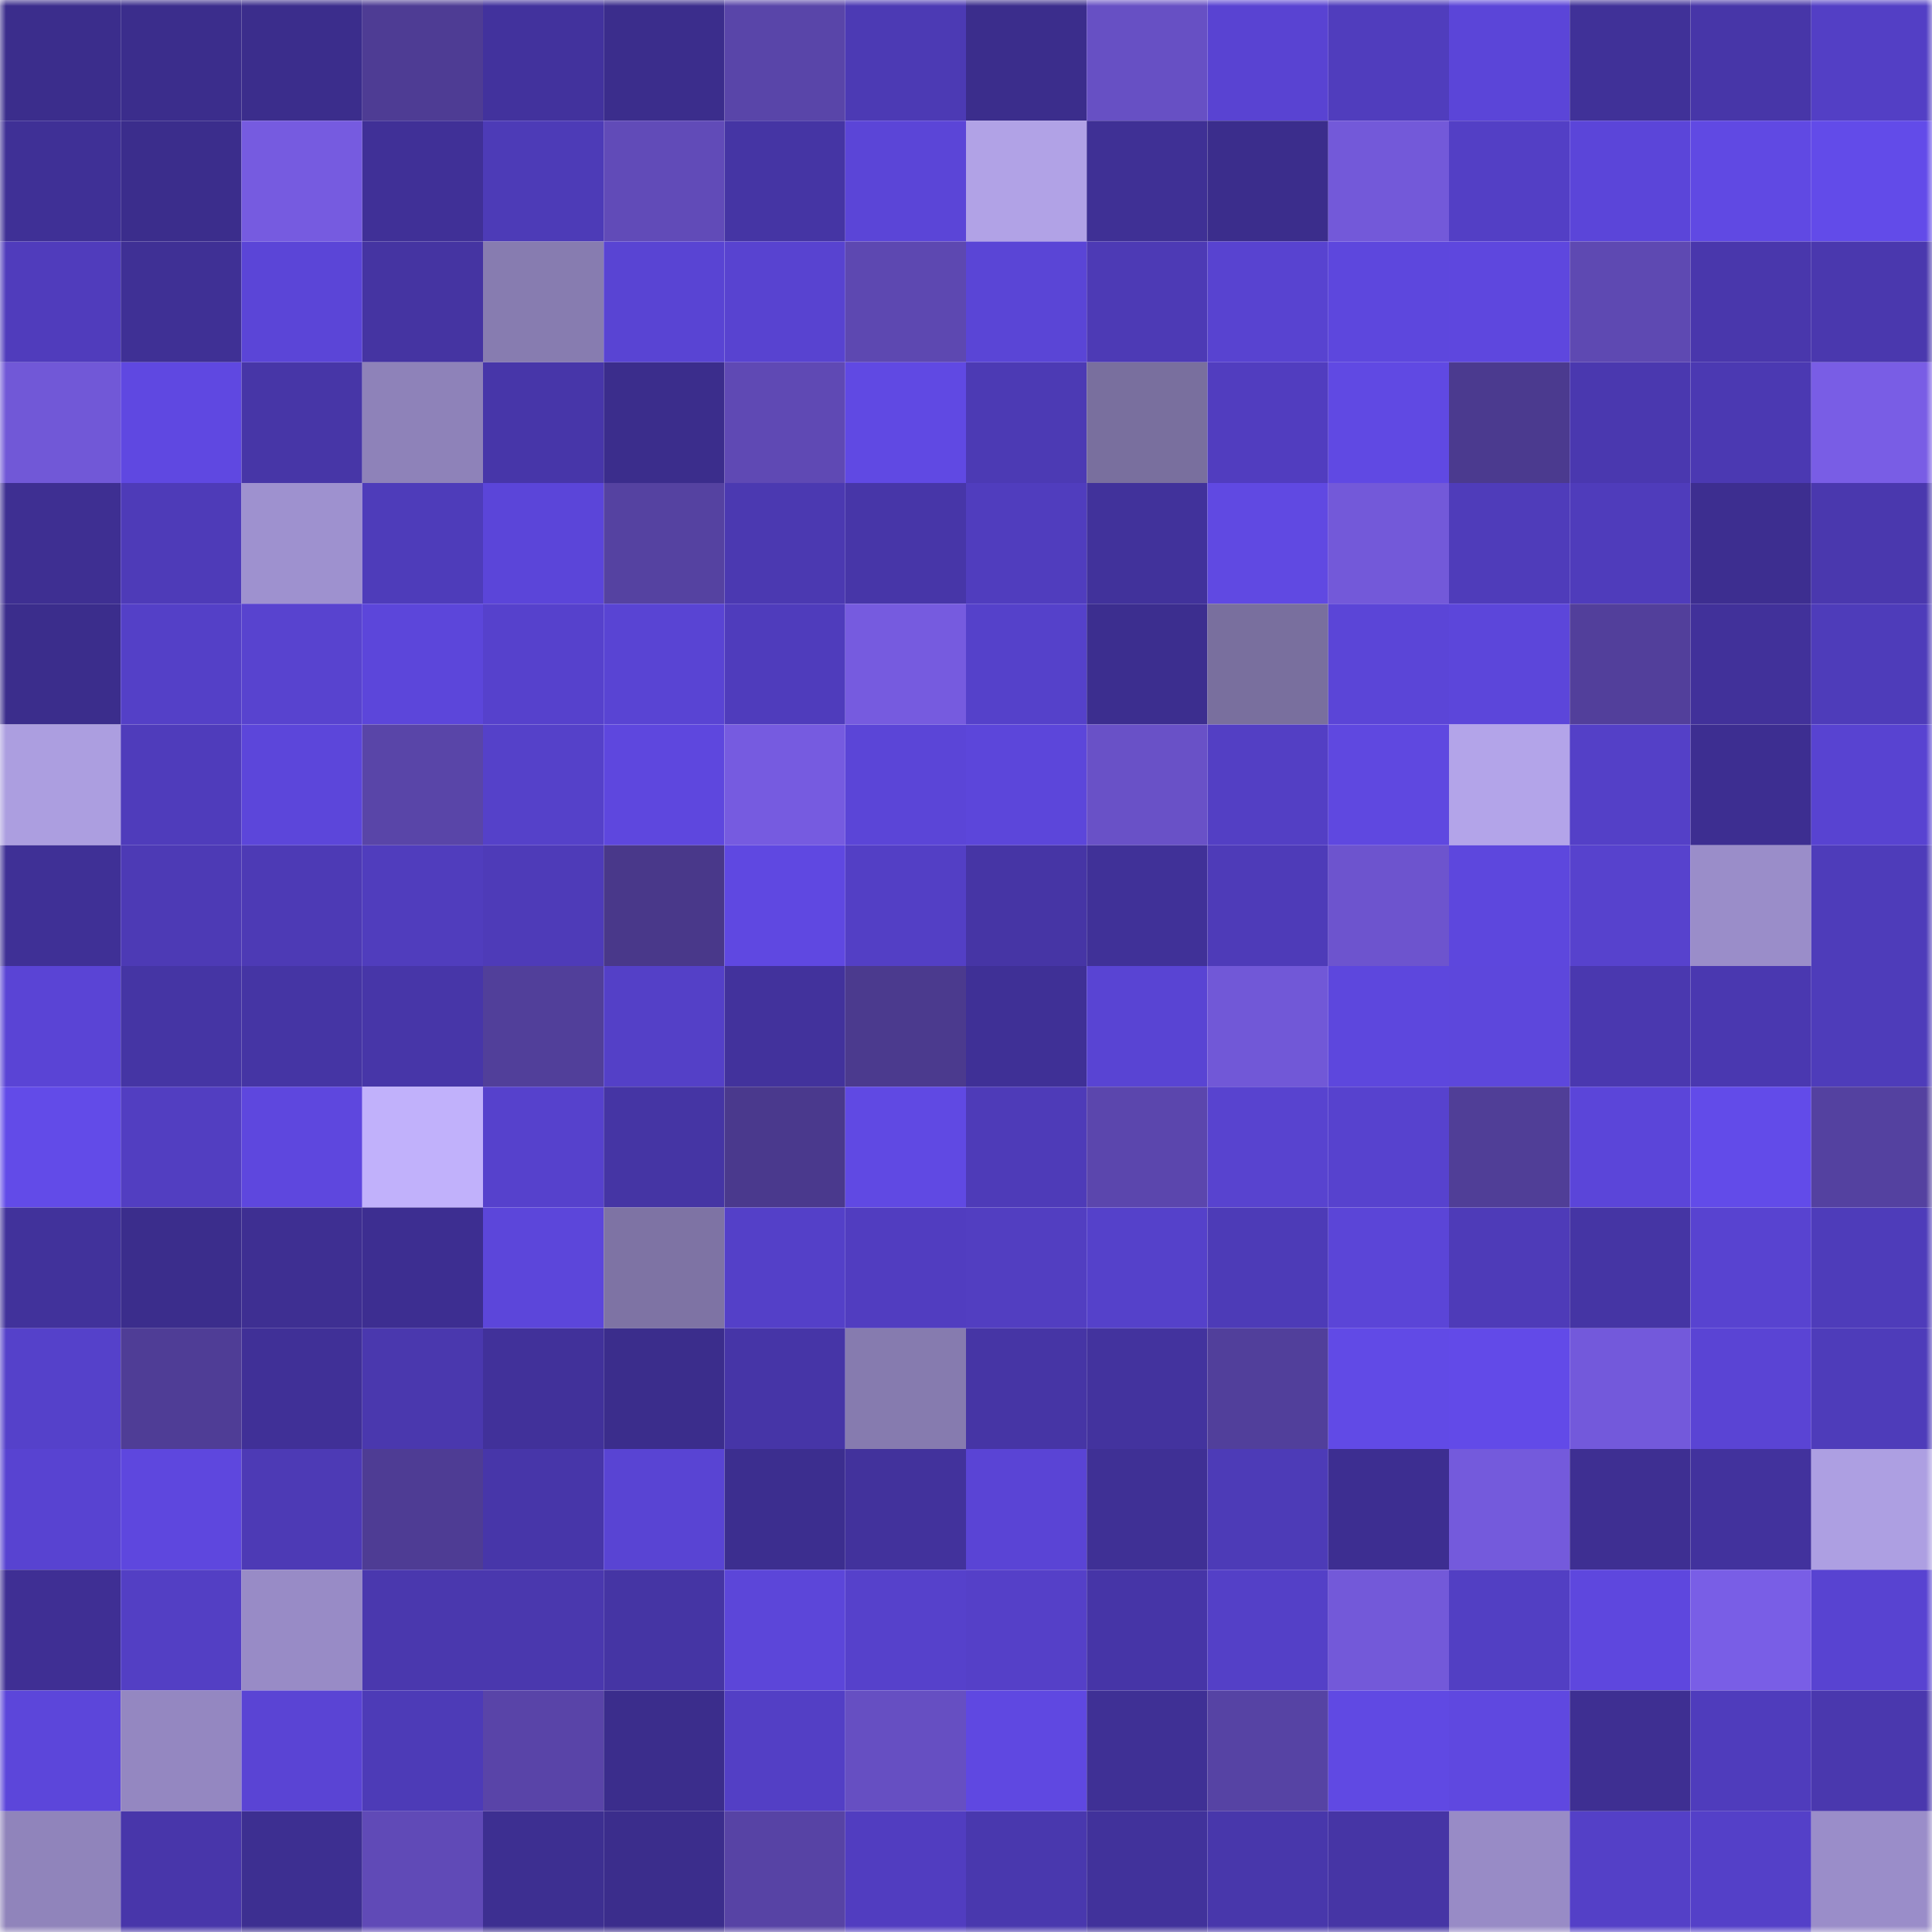 <svg viewBox="0 0 160 160" fill="none" role="img" xmlns="http://www.w3.org/2000/svg" width="240" height="240" name="farcaster%2Cxzxs"><mask id="491977638" mask-type="alpha" maskUnits="userSpaceOnUse" x="0" y="0" width="160" height="160"><rect width="160" height="160" fill="#FFFFFF"></rect></mask><g mask="url(#491977638)"><rect x="0" y="0" width="10" height="10" fill="#3b2d8c"></rect><rect x="10" y="0" width="10" height="10" fill="#3b2d8c"></rect><rect x="20" y="0" width="10" height="10" fill="#3b2d8c"></rect><rect x="30" y="0" width="10" height="10" fill="#4e3c94"></rect><rect x="40" y="0" width="10" height="10" fill="#42329d"></rect><rect x="50" y="0" width="10" height="10" fill="#3b2d8c"></rect><rect x="60" y="0" width="10" height="10" fill="#5945a9"></rect><rect x="70" y="0" width="10" height="10" fill="#4c3ab4"></rect><rect x="80" y="0" width="10" height="10" fill="#3b2d8c"></rect><rect x="90" y="0" width="10" height="10" fill="#6750c4"></rect><rect x="100" y="0" width="10" height="10" fill="#5943d2"></rect><rect x="110" y="0" width="10" height="10" fill="#503dbd"></rect><rect x="120" y="0" width="10" height="10" fill="#5b45d8"></rect><rect x="130" y="0" width="10" height="10" fill="#403198"></rect><rect x="140" y="0" width="10" height="10" fill="#4736a8"></rect><rect x="150" y="0" width="10" height="10" fill="#533fc5"></rect><rect x="0" y="10" width="10" height="10" fill="#3f3096"></rect><rect x="10" y="10" width="10" height="10" fill="#3b2d8c"></rect><rect x="20" y="10" width="10" height="10" fill="#765be0"></rect><rect x="30" y="10" width="10" height="10" fill="#403097"></rect><rect x="40" y="10" width="10" height="10" fill="#4d3bb7"></rect><rect x="50" y="10" width="10" height="10" fill="#614bb8"></rect><rect x="60" y="10" width="10" height="10" fill="#4535a4"></rect><rect x="70" y="10" width="10" height="10" fill="#5b45d7"></rect><rect x="80" y="10" width="10" height="10" fill="#b1a2e6"></rect><rect x="90" y="10" width="10" height="10" fill="#3f3095"></rect><rect x="100" y="10" width="10" height="10" fill="#3b2d8c"></rect><rect x="110" y="10" width="10" height="10" fill="#7359d9"></rect><rect x="120" y="10" width="10" height="10" fill="#533fc5"></rect><rect x="130" y="10" width="10" height="10" fill="#5b45d9"></rect><rect x="140" y="10" width="10" height="10" fill="#6049e3"></rect><rect x="150" y="10" width="10" height="10" fill="#624be9"></rect><rect x="0" y="20" width="10" height="10" fill="#503cbc"></rect><rect x="10" y="20" width="10" height="10" fill="#3f3095"></rect><rect x="20" y="20" width="10" height="10" fill="#5b45d7"></rect><rect x="30" y="20" width="10" height="10" fill="#4534a2"></rect><rect x="40" y="20" width="10" height="10" fill="#877cb0"></rect><rect x="50" y="20" width="10" height="10" fill="#5944d3"></rect><rect x="60" y="20" width="10" height="10" fill="#5843d0"></rect><rect x="70" y="20" width="10" height="10" fill="#5d48b1"></rect><rect x="80" y="20" width="10" height="10" fill="#5a45d6"></rect><rect x="90" y="20" width="10" height="10" fill="#4d3ab5"></rect><rect x="100" y="20" width="10" height="10" fill="#5843d0"></rect><rect x="110" y="20" width="10" height="10" fill="#5d47dd"></rect><rect x="120" y="20" width="10" height="10" fill="#5e47de"></rect><rect x="130" y="20" width="10" height="10" fill="#5e49b2"></rect><rect x="140" y="20" width="10" height="10" fill="#4937ac"></rect><rect x="150" y="20" width="10" height="10" fill="#4a38ae"></rect><rect x="0" y="30" width="10" height="10" fill="#7158d7"></rect><rect x="10" y="30" width="10" height="10" fill="#5f48e1"></rect><rect x="20" y="30" width="10" height="10" fill="#4736a7"></rect><rect x="30" y="30" width="10" height="10" fill="#8e82b9"></rect><rect x="40" y="30" width="10" height="10" fill="#4736a9"></rect><rect x="50" y="30" width="10" height="10" fill="#3b2d8c"></rect><rect x="60" y="30" width="10" height="10" fill="#5f49b4"></rect><rect x="70" y="30" width="10" height="10" fill="#6049e3"></rect><rect x="80" y="30" width="10" height="10" fill="#4c3ab4"></rect><rect x="90" y="30" width="10" height="10" fill="#796f9e"></rect><rect x="100" y="30" width="10" height="10" fill="#513dbf"></rect><rect x="110" y="30" width="10" height="10" fill="#6049e3"></rect><rect x="120" y="30" width="10" height="10" fill="#4b3a8f"></rect><rect x="130" y="30" width="10" height="10" fill="#4a38af"></rect><rect x="140" y="30" width="10" height="10" fill="#4b39b2"></rect><rect x="150" y="30" width="10" height="10" fill="#795de5"></rect><rect x="0" y="40" width="10" height="10" fill="#3e2f92"></rect><rect x="10" y="40" width="10" height="10" fill="#4e3bb8"></rect><rect x="20" y="40" width="10" height="10" fill="#9e91cf"></rect><rect x="30" y="40" width="10" height="10" fill="#4e3cba"></rect><rect x="40" y="40" width="10" height="10" fill="#5b45d9"></rect><rect x="50" y="40" width="10" height="10" fill="#5542a1"></rect><rect x="60" y="40" width="10" height="10" fill="#4b39b1"></rect><rect x="70" y="40" width="10" height="10" fill="#4736a8"></rect><rect x="80" y="40" width="10" height="10" fill="#503dbe"></rect><rect x="90" y="40" width="10" height="10" fill="#41329b"></rect><rect x="100" y="40" width="10" height="10" fill="#6049e2"></rect><rect x="110" y="40" width="10" height="10" fill="#7359d9"></rect><rect x="120" y="40" width="10" height="10" fill="#4f3cba"></rect><rect x="130" y="40" width="10" height="10" fill="#4f3cbb"></rect><rect x="140" y="40" width="10" height="10" fill="#3d2e90"></rect><rect x="150" y="40" width="10" height="10" fill="#4a38ae"></rect><rect x="0" y="50" width="10" height="10" fill="#3b2d8c"></rect><rect x="10" y="50" width="10" height="10" fill="#5440c7"></rect><rect x="20" y="50" width="10" height="10" fill="#5843cf"></rect><rect x="30" y="50" width="10" height="10" fill="#5c46da"></rect><rect x="40" y="50" width="10" height="10" fill="#5641cc"></rect><rect x="50" y="50" width="10" height="10" fill="#5944d3"></rect><rect x="60" y="50" width="10" height="10" fill="#4f3cbc"></rect><rect x="70" y="50" width="10" height="10" fill="#765bdf"></rect><rect x="80" y="50" width="10" height="10" fill="#5541ca"></rect><rect x="90" y="50" width="10" height="10" fill="#3c2e8f"></rect><rect x="100" y="50" width="10" height="10" fill="#796f9e"></rect><rect x="110" y="50" width="10" height="10" fill="#5b45d7"></rect><rect x="120" y="50" width="10" height="10" fill="#5c46da"></rect><rect x="130" y="50" width="10" height="10" fill="#523f9b"></rect><rect x="140" y="50" width="10" height="10" fill="#41319a"></rect><rect x="150" y="50" width="10" height="10" fill="#4e3cba"></rect><rect x="0" y="60" width="10" height="10" fill="#ac9ee0"></rect><rect x="10" y="60" width="10" height="10" fill="#4f3cbb"></rect><rect x="20" y="60" width="10" height="10" fill="#5c46da"></rect><rect x="30" y="60" width="10" height="10" fill="#5945a8"></rect><rect x="40" y="60" width="10" height="10" fill="#5541c9"></rect><rect x="50" y="60" width="10" height="10" fill="#5e47de"></rect><rect x="60" y="60" width="10" height="10" fill="#765be0"></rect><rect x="70" y="60" width="10" height="10" fill="#5b45d7"></rect><rect x="80" y="60" width="10" height="10" fill="#5c46da"></rect><rect x="90" y="60" width="10" height="10" fill="#6951c7"></rect><rect x="100" y="60" width="10" height="10" fill="#533fc4"></rect><rect x="110" y="60" width="10" height="10" fill="#5f48e0"></rect><rect x="120" y="60" width="10" height="10" fill="#b3a4e9"></rect><rect x="130" y="60" width="10" height="10" fill="#5440c7"></rect><rect x="140" y="60" width="10" height="10" fill="#3d2e91"></rect><rect x="150" y="60" width="10" height="10" fill="#5843d1"></rect><rect x="0" y="70" width="10" height="10" fill="#3f3096"></rect><rect x="10" y="70" width="10" height="10" fill="#4d3ab5"></rect><rect x="20" y="70" width="10" height="10" fill="#4d3ab5"></rect><rect x="30" y="70" width="10" height="10" fill="#503dbd"></rect><rect x="40" y="70" width="10" height="10" fill="#4e3bb8"></rect><rect x="50" y="70" width="10" height="10" fill="#49388a"></rect><rect x="60" y="70" width="10" height="10" fill="#5f48e1"></rect><rect x="70" y="70" width="10" height="10" fill="#533fc5"></rect><rect x="80" y="70" width="10" height="10" fill="#4635a5"></rect><rect x="90" y="70" width="10" height="10" fill="#403198"></rect><rect x="100" y="70" width="10" height="10" fill="#4e3bb8"></rect><rect x="110" y="70" width="10" height="10" fill="#6d54ce"></rect><rect x="120" y="70" width="10" height="10" fill="#5d47dd"></rect><rect x="130" y="70" width="10" height="10" fill="#5742cd"></rect><rect x="140" y="70" width="10" height="10" fill="#9a8dc9"></rect><rect x="150" y="70" width="10" height="10" fill="#4e3cba"></rect><rect x="0" y="80" width="10" height="10" fill="#5a44d5"></rect><rect x="10" y="80" width="10" height="10" fill="#4535a4"></rect><rect x="20" y="80" width="10" height="10" fill="#4535a4"></rect><rect x="30" y="80" width="10" height="10" fill="#4736a8"></rect><rect x="40" y="80" width="10" height="10" fill="#513f9a"></rect><rect x="50" y="80" width="10" height="10" fill="#5440c7"></rect><rect x="60" y="80" width="10" height="10" fill="#42329c"></rect><rect x="70" y="80" width="10" height="10" fill="#4b3a8e"></rect><rect x="80" y="80" width="10" height="10" fill="#3f3096"></rect><rect x="90" y="80" width="10" height="10" fill="#5944d3"></rect><rect x="100" y="80" width="10" height="10" fill="#7158d7"></rect><rect x="110" y="80" width="10" height="10" fill="#5d47dd"></rect><rect x="120" y="80" width="10" height="10" fill="#5d47dc"></rect><rect x="130" y="80" width="10" height="10" fill="#4a38af"></rect><rect x="140" y="80" width="10" height="10" fill="#4a38b0"></rect><rect x="150" y="80" width="10" height="10" fill="#4e3cba"></rect><rect x="0" y="90" width="10" height="10" fill="#624be8"></rect><rect x="10" y="90" width="10" height="10" fill="#523ec1"></rect><rect x="20" y="90" width="10" height="10" fill="#5e47de"></rect><rect x="30" y="90" width="10" height="10" fill="#c1b1fb"></rect><rect x="40" y="90" width="10" height="10" fill="#5641cc"></rect><rect x="50" y="90" width="10" height="10" fill="#4535a4"></rect><rect x="60" y="90" width="10" height="10" fill="#4a398d"></rect><rect x="70" y="90" width="10" height="10" fill="#6049e3"></rect><rect x="80" y="90" width="10" height="10" fill="#4e3bb8"></rect><rect x="90" y="90" width="10" height="10" fill="#5b46ad"></rect><rect x="100" y="90" width="10" height="10" fill="#5843cf"></rect><rect x="110" y="90" width="10" height="10" fill="#5742ce"></rect><rect x="120" y="90" width="10" height="10" fill="#503e97"></rect><rect x="130" y="90" width="10" height="10" fill="#5b45d9"></rect><rect x="140" y="90" width="10" height="10" fill="#624be9"></rect><rect x="150" y="90" width="10" height="10" fill="#5441a0"></rect><rect x="0" y="100" width="10" height="10" fill="#41329b"></rect><rect x="10" y="100" width="10" height="10" fill="#3b2d8c"></rect><rect x="20" y="100" width="10" height="10" fill="#3e2f92"></rect><rect x="30" y="100" width="10" height="10" fill="#3d2e91"></rect><rect x="40" y="100" width="10" height="10" fill="#5c46da"></rect><rect x="50" y="100" width="10" height="10" fill="#7e73a4"></rect><rect x="60" y="100" width="10" height="10" fill="#5440c8"></rect><rect x="70" y="100" width="10" height="10" fill="#513dc0"></rect><rect x="80" y="100" width="10" height="10" fill="#523ec1"></rect><rect x="90" y="100" width="10" height="10" fill="#5541ca"></rect><rect x="100" y="100" width="10" height="10" fill="#4d3bb7"></rect><rect x="110" y="100" width="10" height="10" fill="#5b45d7"></rect><rect x="120" y="100" width="10" height="10" fill="#4e3bb8"></rect><rect x="130" y="100" width="10" height="10" fill="#4535a4"></rect><rect x="140" y="100" width="10" height="10" fill="#5843d0"></rect><rect x="150" y="100" width="10" height="10" fill="#4e3cba"></rect><rect x="0" y="110" width="10" height="10" fill="#5541ca"></rect><rect x="10" y="110" width="10" height="10" fill="#4f3d96"></rect><rect x="20" y="110" width="10" height="10" fill="#403097"></rect><rect x="30" y="110" width="10" height="10" fill="#4a38ae"></rect><rect x="40" y="110" width="10" height="10" fill="#41319a"></rect><rect x="50" y="110" width="10" height="10" fill="#3b2d8c"></rect><rect x="60" y="110" width="10" height="10" fill="#4635a7"></rect><rect x="70" y="110" width="10" height="10" fill="#867baf"></rect><rect x="80" y="110" width="10" height="10" fill="#4635a5"></rect><rect x="90" y="110" width="10" height="10" fill="#43339e"></rect><rect x="100" y="110" width="10" height="10" fill="#513f9b"></rect><rect x="110" y="110" width="10" height="10" fill="#614ae6"></rect><rect x="120" y="110" width="10" height="10" fill="#624ae8"></rect><rect x="130" y="110" width="10" height="10" fill="#7359db"></rect><rect x="140" y="110" width="10" height="10" fill="#5a44d4"></rect><rect x="150" y="110" width="10" height="10" fill="#4e3cba"></rect><rect x="0" y="120" width="10" height="10" fill="#5843d1"></rect><rect x="10" y="120" width="10" height="10" fill="#5e47de"></rect><rect x="20" y="120" width="10" height="10" fill="#4d3ab5"></rect><rect x="30" y="120" width="10" height="10" fill="#4e3c94"></rect><rect x="40" y="120" width="10" height="10" fill="#4736a9"></rect><rect x="50" y="120" width="10" height="10" fill="#5944d3"></rect><rect x="60" y="120" width="10" height="10" fill="#3c2e8f"></rect><rect x="70" y="120" width="10" height="10" fill="#42329c"></rect><rect x="80" y="120" width="10" height="10" fill="#5a44d5"></rect><rect x="90" y="120" width="10" height="10" fill="#3f3095"></rect><rect x="100" y="120" width="10" height="10" fill="#4d3bb7"></rect><rect x="110" y="120" width="10" height="10" fill="#3d2e91"></rect><rect x="120" y="120" width="10" height="10" fill="#745adc"></rect><rect x="130" y="120" width="10" height="10" fill="#3e2f92"></rect><rect x="140" y="120" width="10" height="10" fill="#42329d"></rect><rect x="150" y="120" width="10" height="10" fill="#ad9fe2"></rect><rect x="0" y="130" width="10" height="10" fill="#3f2f94"></rect><rect x="10" y="130" width="10" height="10" fill="#533fc4"></rect><rect x="20" y="130" width="10" height="10" fill="#988bc6"></rect><rect x="30" y="130" width="10" height="10" fill="#4a38ae"></rect><rect x="40" y="130" width="10" height="10" fill="#4a38ae"></rect><rect x="50" y="130" width="10" height="10" fill="#4535a4"></rect><rect x="60" y="130" width="10" height="10" fill="#5c46d9"></rect><rect x="70" y="130" width="10" height="10" fill="#5641cb"></rect><rect x="80" y="130" width="10" height="10" fill="#5540c8"></rect><rect x="90" y="130" width="10" height="10" fill="#4635a7"></rect><rect x="100" y="130" width="10" height="10" fill="#5440c7"></rect><rect x="110" y="130" width="10" height="10" fill="#7359d9"></rect><rect x="120" y="130" width="10" height="10" fill="#523fc3"></rect><rect x="130" y="130" width="10" height="10" fill="#5e47de"></rect><rect x="140" y="130" width="10" height="10" fill="#795ee6"></rect><rect x="150" y="130" width="10" height="10" fill="#5843d1"></rect><rect x="0" y="140" width="10" height="10" fill="#5c46da"></rect><rect x="10" y="140" width="10" height="10" fill="#9487c1"></rect><rect x="20" y="140" width="10" height="10" fill="#5a44d4"></rect><rect x="30" y="140" width="10" height="10" fill="#4d3bb7"></rect><rect x="40" y="140" width="10" height="10" fill="#5944a8"></rect><rect x="50" y="140" width="10" height="10" fill="#3b2d8c"></rect><rect x="60" y="140" width="10" height="10" fill="#533fc5"></rect><rect x="70" y="140" width="10" height="10" fill="#664fc2"></rect><rect x="80" y="140" width="10" height="10" fill="#5f48e1"></rect><rect x="90" y="140" width="10" height="10" fill="#3f3095"></rect><rect x="100" y="140" width="10" height="10" fill="#5643a4"></rect><rect x="110" y="140" width="10" height="10" fill="#6049e3"></rect><rect x="120" y="140" width="10" height="10" fill="#5f48e0"></rect><rect x="130" y="140" width="10" height="10" fill="#3e2f92"></rect><rect x="140" y="140" width="10" height="10" fill="#4f3cbc"></rect><rect x="150" y="140" width="10" height="10" fill="#4a38ae"></rect><rect x="0" y="150" width="10" height="10" fill="#9084bb"></rect><rect x="10" y="150" width="10" height="10" fill="#4836aa"></rect><rect x="20" y="150" width="10" height="10" fill="#3d2f91"></rect><rect x="30" y="150" width="10" height="10" fill="#604ab7"></rect><rect x="40" y="150" width="10" height="10" fill="#3d2f91"></rect><rect x="50" y="150" width="10" height="10" fill="#3b2d8c"></rect><rect x="60" y="150" width="10" height="10" fill="#5743a5"></rect><rect x="70" y="150" width="10" height="10" fill="#513dc0"></rect><rect x="80" y="150" width="10" height="10" fill="#4938ae"></rect><rect x="90" y="150" width="10" height="10" fill="#41329b"></rect><rect x="100" y="150" width="10" height="10" fill="#4837ab"></rect><rect x="110" y="150" width="10" height="10" fill="#4635a5"></rect><rect x="120" y="150" width="10" height="10" fill="#988bc6"></rect><rect x="130" y="150" width="10" height="10" fill="#5440c7"></rect><rect x="140" y="150" width="10" height="10" fill="#5440c8"></rect><rect x="150" y="150" width="10" height="10" fill="#9a8dc9"></rect></g></svg>